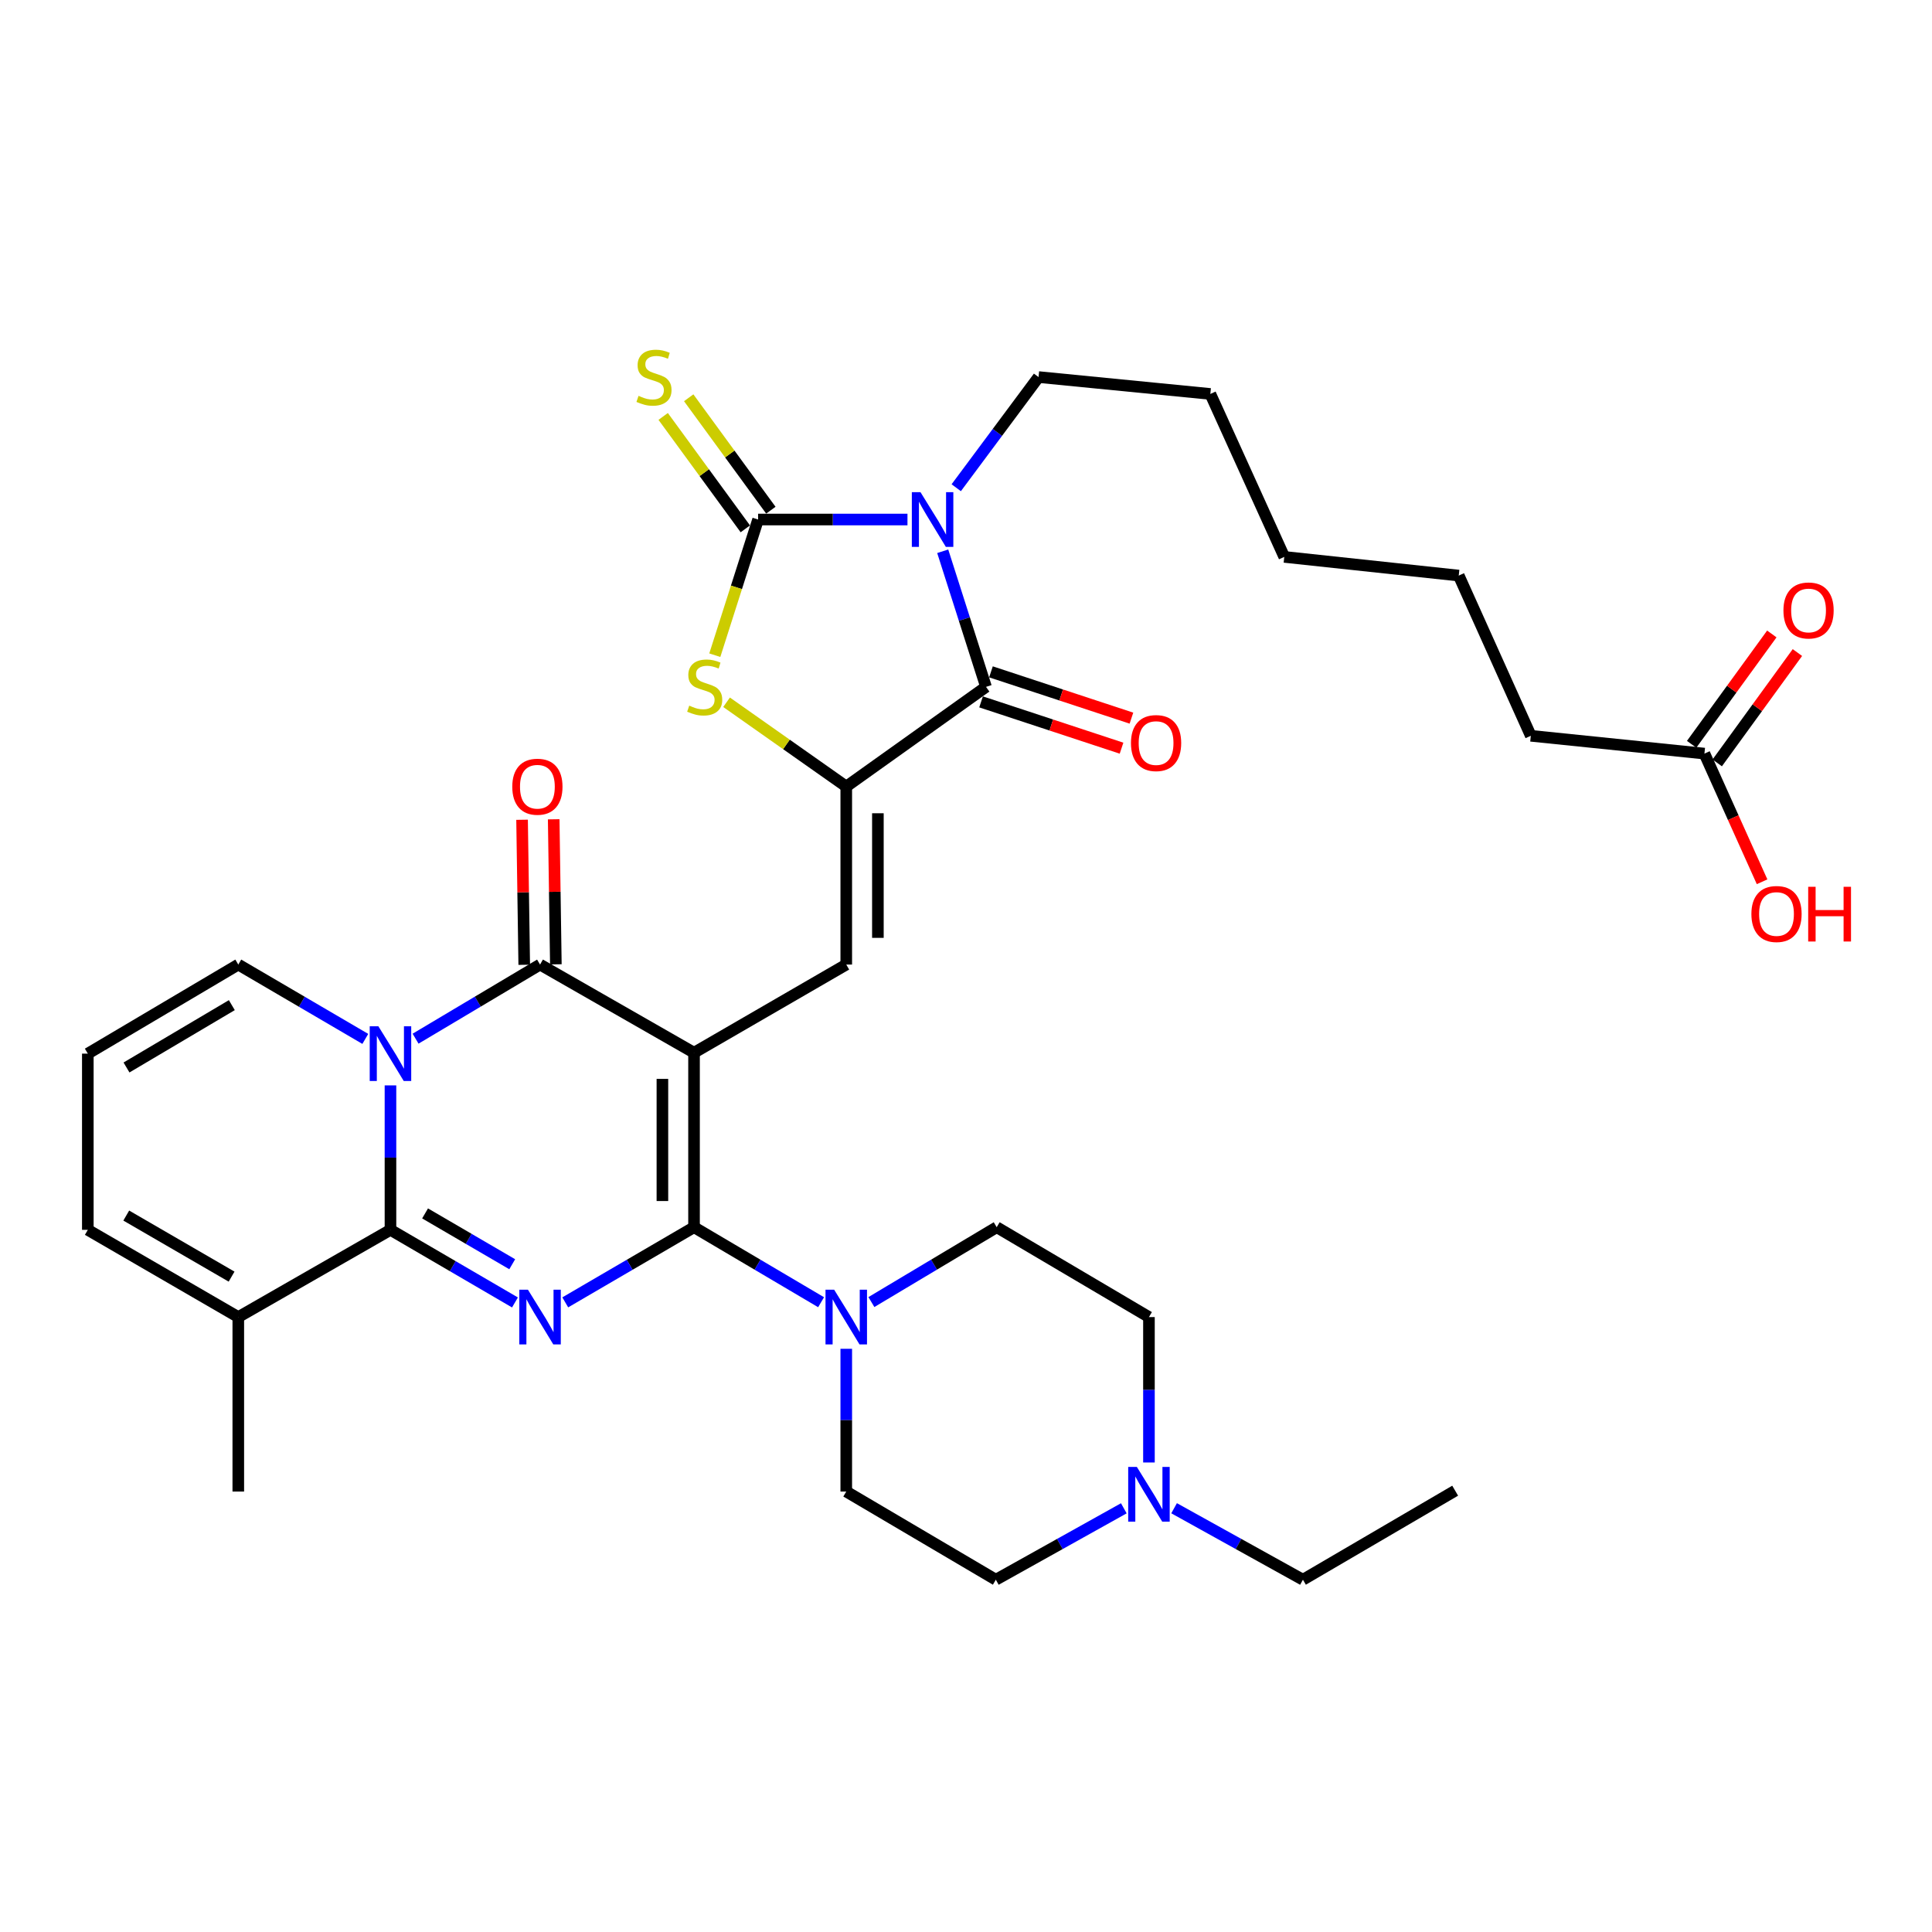 <?xml version='1.0' encoding='iso-8859-1'?>
<svg version='1.1' baseProfile='full'
              xmlns='http://www.w3.org/2000/svg'
                      xmlns:rdkit='http://www.rdkit.org/xml'
                      xmlns:xlink='http://www.w3.org/1999/xlink'
                  xml:space='preserve'
width='1000px' height='1000px' viewBox='0 0 1000 1000'>
<!-- END OF HEADER -->
<rect style='opacity:1.0;fill:#FFFFFF;stroke:none' width='1000' height='1000' x='0' y='0'> </rect>
<path class='bond-0' d='M 359.23,544.883 L 359.23,635.199' style='fill:none;fill-rule:evenodd;stroke:#000000;stroke-width:6px;stroke-linecap:butt;stroke-linejoin:miter;stroke-opacity:1' />
<path class='bond-0' d='M 342.86,558.43 L 342.86,621.652' style='fill:none;fill-rule:evenodd;stroke:#000000;stroke-width:6px;stroke-linecap:butt;stroke-linejoin:miter;stroke-opacity:1' />
<path class='bond-5' d='M 359.23,544.883 L 279.526,499.256' style='fill:none;fill-rule:evenodd;stroke:#000000;stroke-width:6px;stroke-linecap:butt;stroke-linejoin:miter;stroke-opacity:1' />
<path class='bond-9' d='M 359.23,544.883 L 438.023,499.256' style='fill:none;fill-rule:evenodd;stroke:#000000;stroke-width:6px;stroke-linecap:butt;stroke-linejoin:miter;stroke-opacity:1' />
<path class='bond-1' d='M 359.23,635.199 L 325.901,654.651' style='fill:none;fill-rule:evenodd;stroke:#000000;stroke-width:6px;stroke-linecap:butt;stroke-linejoin:miter;stroke-opacity:1' />
<path class='bond-1' d='M 325.901,654.651 L 292.573,674.102' style='fill:none;fill-rule:evenodd;stroke:#0000FF;stroke-width:6px;stroke-linecap:butt;stroke-linejoin:miter;stroke-opacity:1' />
<path class='bond-11' d='M 359.23,635.199 L 392.113,654.613' style='fill:none;fill-rule:evenodd;stroke:#000000;stroke-width:6px;stroke-linecap:butt;stroke-linejoin:miter;stroke-opacity:1' />
<path class='bond-11' d='M 392.113,654.613 L 424.996,674.026' style='fill:none;fill-rule:evenodd;stroke:#0000FF;stroke-width:6px;stroke-linecap:butt;stroke-linejoin:miter;stroke-opacity:1' />
<path class='bond-35' d='M 266.546,674.146 L 234.326,655.355' style='fill:none;fill-rule:evenodd;stroke:#0000FF;stroke-width:6px;stroke-linecap:butt;stroke-linejoin:miter;stroke-opacity:1' />
<path class='bond-35' d='M 234.326,655.355 L 202.106,636.563' style='fill:none;fill-rule:evenodd;stroke:#000000;stroke-width:6px;stroke-linecap:butt;stroke-linejoin:miter;stroke-opacity:1' />
<path class='bond-35' d='M 265.127,654.368 L 242.573,641.214' style='fill:none;fill-rule:evenodd;stroke:#0000FF;stroke-width:6px;stroke-linecap:butt;stroke-linejoin:miter;stroke-opacity:1' />
<path class='bond-35' d='M 242.573,641.214 L 220.019,628.06' style='fill:none;fill-rule:evenodd;stroke:#000000;stroke-width:6px;stroke-linecap:butt;stroke-linejoin:miter;stroke-opacity:1' />
<path class='bond-2' d='M 215.098,537.619 L 247.312,518.438' style='fill:none;fill-rule:evenodd;stroke:#0000FF;stroke-width:6px;stroke-linecap:butt;stroke-linejoin:miter;stroke-opacity:1' />
<path class='bond-2' d='M 247.312,518.438 L 279.526,499.256' style='fill:none;fill-rule:evenodd;stroke:#000000;stroke-width:6px;stroke-linecap:butt;stroke-linejoin:miter;stroke-opacity:1' />
<path class='bond-3' d='M 202.106,561.796 L 202.106,599.18' style='fill:none;fill-rule:evenodd;stroke:#0000FF;stroke-width:6px;stroke-linecap:butt;stroke-linejoin:miter;stroke-opacity:1' />
<path class='bond-3' d='M 202.106,599.18 L 202.106,636.563' style='fill:none;fill-rule:evenodd;stroke:#000000;stroke-width:6px;stroke-linecap:butt;stroke-linejoin:miter;stroke-opacity:1' />
<path class='bond-13' d='M 189.084,537.734 L 156.211,518.495' style='fill:none;fill-rule:evenodd;stroke:#0000FF;stroke-width:6px;stroke-linecap:butt;stroke-linejoin:miter;stroke-opacity:1' />
<path class='bond-13' d='M 156.211,518.495 L 123.339,499.256' style='fill:none;fill-rule:evenodd;stroke:#000000;stroke-width:6px;stroke-linecap:butt;stroke-linejoin:miter;stroke-opacity:1' />
<path class='bond-12' d='M 202.106,636.563 L 123.339,681.717' style='fill:none;fill-rule:evenodd;stroke:#000000;stroke-width:6px;stroke-linecap:butt;stroke-linejoin:miter;stroke-opacity:1' />
<path class='bond-4' d='M 487.951,285.337 L 499.156,320.428' style='fill:none;fill-rule:evenodd;stroke:#0000FF;stroke-width:6px;stroke-linecap:butt;stroke-linejoin:miter;stroke-opacity:1' />
<path class='bond-4' d='M 499.156,320.428 L 510.36,355.519' style='fill:none;fill-rule:evenodd;stroke:#000000;stroke-width:6px;stroke-linecap:butt;stroke-linejoin:miter;stroke-opacity:1' />
<path class='bond-24' d='M 494.946,252.447 L 516.249,223.807' style='fill:none;fill-rule:evenodd;stroke:#0000FF;stroke-width:6px;stroke-linecap:butt;stroke-linejoin:miter;stroke-opacity:1' />
<path class='bond-24' d='M 516.249,223.807 L 537.553,195.167' style='fill:none;fill-rule:evenodd;stroke:#000000;stroke-width:6px;stroke-linecap:butt;stroke-linejoin:miter;stroke-opacity:1' />
<path class='bond-36' d='M 469.706,268.904 L 431.047,268.904' style='fill:none;fill-rule:evenodd;stroke:#0000FF;stroke-width:6px;stroke-linecap:butt;stroke-linejoin:miter;stroke-opacity:1' />
<path class='bond-36' d='M 431.047,268.904 L 392.388,268.904' style='fill:none;fill-rule:evenodd;stroke:#000000;stroke-width:6px;stroke-linecap:butt;stroke-linejoin:miter;stroke-opacity:1' />
<path class='bond-16' d='M 287.71,499.134 L 287.151,461.598' style='fill:none;fill-rule:evenodd;stroke:#000000;stroke-width:6px;stroke-linecap:butt;stroke-linejoin:miter;stroke-opacity:1' />
<path class='bond-16' d='M 287.151,461.598 L 286.591,424.062' style='fill:none;fill-rule:evenodd;stroke:#FF0000;stroke-width:6px;stroke-linecap:butt;stroke-linejoin:miter;stroke-opacity:1' />
<path class='bond-16' d='M 271.342,499.378 L 270.783,461.842' style='fill:none;fill-rule:evenodd;stroke:#000000;stroke-width:6px;stroke-linecap:butt;stroke-linejoin:miter;stroke-opacity:1' />
<path class='bond-16' d='M 270.783,461.842 L 270.223,424.306' style='fill:none;fill-rule:evenodd;stroke:#FF0000;stroke-width:6px;stroke-linecap:butt;stroke-linejoin:miter;stroke-opacity:1' />
<path class='bond-6' d='M 392.388,268.904 L 381.184,304.015' style='fill:none;fill-rule:evenodd;stroke:#000000;stroke-width:6px;stroke-linecap:butt;stroke-linejoin:miter;stroke-opacity:1' />
<path class='bond-6' d='M 381.184,304.015 L 369.981,339.126' style='fill:none;fill-rule:evenodd;stroke:#CCCC00;stroke-width:6px;stroke-linecap:butt;stroke-linejoin:miter;stroke-opacity:1' />
<path class='bond-14' d='M 398.996,264.075 L 377.736,234.981' style='fill:none;fill-rule:evenodd;stroke:#000000;stroke-width:6px;stroke-linecap:butt;stroke-linejoin:miter;stroke-opacity:1' />
<path class='bond-14' d='M 377.736,234.981 L 356.475,205.887' style='fill:none;fill-rule:evenodd;stroke:#CCCC00;stroke-width:6px;stroke-linecap:butt;stroke-linejoin:miter;stroke-opacity:1' />
<path class='bond-14' d='M 385.779,273.733 L 364.519,244.639' style='fill:none;fill-rule:evenodd;stroke:#000000;stroke-width:6px;stroke-linecap:butt;stroke-linejoin:miter;stroke-opacity:1' />
<path class='bond-14' d='M 364.519,244.639 L 343.258,215.546' style='fill:none;fill-rule:evenodd;stroke:#CCCC00;stroke-width:6px;stroke-linecap:butt;stroke-linejoin:miter;stroke-opacity:1' />
<path class='bond-7' d='M 438.023,407.121 L 438.023,499.256' style='fill:none;fill-rule:evenodd;stroke:#000000;stroke-width:6px;stroke-linecap:butt;stroke-linejoin:miter;stroke-opacity:1' />
<path class='bond-7' d='M 454.393,420.941 L 454.393,485.436' style='fill:none;fill-rule:evenodd;stroke:#000000;stroke-width:6px;stroke-linecap:butt;stroke-linejoin:miter;stroke-opacity:1' />
<path class='bond-8' d='M 438.023,407.121 L 510.36,355.519' style='fill:none;fill-rule:evenodd;stroke:#000000;stroke-width:6px;stroke-linecap:butt;stroke-linejoin:miter;stroke-opacity:1' />
<path class='bond-10' d='M 438.023,407.121 L 407.047,385.306' style='fill:none;fill-rule:evenodd;stroke:#000000;stroke-width:6px;stroke-linecap:butt;stroke-linejoin:miter;stroke-opacity:1' />
<path class='bond-10' d='M 407.047,385.306 L 376.07,363.491' style='fill:none;fill-rule:evenodd;stroke:#CCCC00;stroke-width:6px;stroke-linecap:butt;stroke-linejoin:miter;stroke-opacity:1' />
<path class='bond-17' d='M 507.798,363.293 L 544.152,375.274' style='fill:none;fill-rule:evenodd;stroke:#000000;stroke-width:6px;stroke-linecap:butt;stroke-linejoin:miter;stroke-opacity:1' />
<path class='bond-17' d='M 544.152,375.274 L 580.506,387.256' style='fill:none;fill-rule:evenodd;stroke:#FF0000;stroke-width:6px;stroke-linecap:butt;stroke-linejoin:miter;stroke-opacity:1' />
<path class='bond-17' d='M 512.922,347.745 L 549.276,359.727' style='fill:none;fill-rule:evenodd;stroke:#000000;stroke-width:6px;stroke-linecap:butt;stroke-linejoin:miter;stroke-opacity:1' />
<path class='bond-17' d='M 549.276,359.727 L 585.63,371.708' style='fill:none;fill-rule:evenodd;stroke:#FF0000;stroke-width:6px;stroke-linecap:butt;stroke-linejoin:miter;stroke-opacity:1' />
<path class='bond-21' d='M 438.023,698.135 L 438.023,735.08' style='fill:none;fill-rule:evenodd;stroke:#0000FF;stroke-width:6px;stroke-linecap:butt;stroke-linejoin:miter;stroke-opacity:1' />
<path class='bond-21' d='M 438.023,735.08 L 438.023,772.024' style='fill:none;fill-rule:evenodd;stroke:#000000;stroke-width:6px;stroke-linecap:butt;stroke-linejoin:miter;stroke-opacity:1' />
<path class='bond-22' d='M 451.031,673.946 L 483.46,654.573' style='fill:none;fill-rule:evenodd;stroke:#0000FF;stroke-width:6px;stroke-linecap:butt;stroke-linejoin:miter;stroke-opacity:1' />
<path class='bond-22' d='M 483.46,654.573 L 515.89,635.199' style='fill:none;fill-rule:evenodd;stroke:#000000;stroke-width:6px;stroke-linecap:butt;stroke-linejoin:miter;stroke-opacity:1' />
<path class='bond-29' d='M 123.339,681.717 L 123.339,772.024' style='fill:none;fill-rule:evenodd;stroke:#000000;stroke-width:6px;stroke-linecap:butt;stroke-linejoin:miter;stroke-opacity:1' />
<path class='bond-38' d='M 123.339,681.717 L 45.455,636.563' style='fill:none;fill-rule:evenodd;stroke:#000000;stroke-width:6px;stroke-linecap:butt;stroke-linejoin:miter;stroke-opacity:1' />
<path class='bond-38' d='M 119.867,660.782 L 65.348,629.174' style='fill:none;fill-rule:evenodd;stroke:#000000;stroke-width:6px;stroke-linecap:butt;stroke-linejoin:miter;stroke-opacity:1' />
<path class='bond-18' d='M 123.339,499.256 L 45.455,545.356' style='fill:none;fill-rule:evenodd;stroke:#000000;stroke-width:6px;stroke-linecap:butt;stroke-linejoin:miter;stroke-opacity:1' />
<path class='bond-18' d='M 119.994,520.258 L 65.475,552.528' style='fill:none;fill-rule:evenodd;stroke:#000000;stroke-width:6px;stroke-linecap:butt;stroke-linejoin:miter;stroke-opacity:1' />
<path class='bond-15' d='M 594.693,756.981 L 594.693,719.349' style='fill:none;fill-rule:evenodd;stroke:#0000FF;stroke-width:6px;stroke-linecap:butt;stroke-linejoin:miter;stroke-opacity:1' />
<path class='bond-15' d='M 594.693,719.349 L 594.693,681.717' style='fill:none;fill-rule:evenodd;stroke:#000000;stroke-width:6px;stroke-linecap:butt;stroke-linejoin:miter;stroke-opacity:1' />
<path class='bond-28' d='M 607.711,780.658 L 641.054,799.159' style='fill:none;fill-rule:evenodd;stroke:#0000FF;stroke-width:6px;stroke-linecap:butt;stroke-linejoin:miter;stroke-opacity:1' />
<path class='bond-28' d='M 641.054,799.159 L 674.396,817.66' style='fill:none;fill-rule:evenodd;stroke:#000000;stroke-width:6px;stroke-linecap:butt;stroke-linejoin:miter;stroke-opacity:1' />
<path class='bond-37' d='M 581.684,780.694 L 548.564,799.177' style='fill:none;fill-rule:evenodd;stroke:#0000FF;stroke-width:6px;stroke-linecap:butt;stroke-linejoin:miter;stroke-opacity:1' />
<path class='bond-37' d='M 548.564,799.177 L 515.444,817.66' style='fill:none;fill-rule:evenodd;stroke:#000000;stroke-width:6px;stroke-linecap:butt;stroke-linejoin:miter;stroke-opacity:1' />
<path class='bond-19' d='M 45.455,545.356 L 45.455,636.563' style='fill:none;fill-rule:evenodd;stroke:#000000;stroke-width:6px;stroke-linecap:butt;stroke-linejoin:miter;stroke-opacity:1' />
<path class='bond-20' d='M 882.212,390.06 L 792.35,380.847' style='fill:none;fill-rule:evenodd;stroke:#000000;stroke-width:6px;stroke-linecap:butt;stroke-linejoin:miter;stroke-opacity:1' />
<path class='bond-23' d='M 888.833,394.871 L 909.585,366.315' style='fill:none;fill-rule:evenodd;stroke:#000000;stroke-width:6px;stroke-linecap:butt;stroke-linejoin:miter;stroke-opacity:1' />
<path class='bond-23' d='M 909.585,366.315 L 930.336,337.758' style='fill:none;fill-rule:evenodd;stroke:#FF0000;stroke-width:6px;stroke-linecap:butt;stroke-linejoin:miter;stroke-opacity:1' />
<path class='bond-23' d='M 875.591,385.248 L 896.342,356.692' style='fill:none;fill-rule:evenodd;stroke:#000000;stroke-width:6px;stroke-linecap:butt;stroke-linejoin:miter;stroke-opacity:1' />
<path class='bond-23' d='M 896.342,356.692 L 917.093,328.135' style='fill:none;fill-rule:evenodd;stroke:#FF0000;stroke-width:6px;stroke-linecap:butt;stroke-linejoin:miter;stroke-opacity:1' />
<path class='bond-27' d='M 882.212,390.06 L 897.133,423.233' style='fill:none;fill-rule:evenodd;stroke:#000000;stroke-width:6px;stroke-linecap:butt;stroke-linejoin:miter;stroke-opacity:1' />
<path class='bond-27' d='M 897.133,423.233 L 912.054,456.407' style='fill:none;fill-rule:evenodd;stroke:#FF0000;stroke-width:6px;stroke-linecap:butt;stroke-linejoin:miter;stroke-opacity:1' />
<path class='bond-26' d='M 438.023,772.024 L 515.444,817.66' style='fill:none;fill-rule:evenodd;stroke:#000000;stroke-width:6px;stroke-linecap:butt;stroke-linejoin:miter;stroke-opacity:1' />
<path class='bond-25' d='M 515.89,635.199 L 594.693,681.717' style='fill:none;fill-rule:evenodd;stroke:#000000;stroke-width:6px;stroke-linecap:butt;stroke-linejoin:miter;stroke-opacity:1' />
<path class='bond-31' d='M 537.553,195.167 L 626.468,203.906' style='fill:none;fill-rule:evenodd;stroke:#000000;stroke-width:6px;stroke-linecap:butt;stroke-linejoin:miter;stroke-opacity:1' />
<path class='bond-33' d='M 674.396,817.66 L 753.19,771.579' style='fill:none;fill-rule:evenodd;stroke:#000000;stroke-width:6px;stroke-linecap:butt;stroke-linejoin:miter;stroke-opacity:1' />
<path class='bond-30' d='M 792.35,380.847 L 755.045,297.915' style='fill:none;fill-rule:evenodd;stroke:#000000;stroke-width:6px;stroke-linecap:butt;stroke-linejoin:miter;stroke-opacity:1' />
<path class='bond-34' d='M 626.468,203.906 L 664.738,288.248' style='fill:none;fill-rule:evenodd;stroke:#000000;stroke-width:6px;stroke-linecap:butt;stroke-linejoin:miter;stroke-opacity:1' />
<path class='bond-32' d='M 755.045,297.915 L 664.738,288.248' style='fill:none;fill-rule:evenodd;stroke:#000000;stroke-width:6px;stroke-linecap:butt;stroke-linejoin:miter;stroke-opacity:1' />
<path  class='atom-2' d='M 273.266 667.557
L 282.546 682.557
Q 283.466 684.037, 284.946 686.717
Q 286.426 689.397, 286.506 689.557
L 286.506 667.557
L 290.266 667.557
L 290.266 695.877
L 286.386 695.877
L 276.426 679.477
Q 275.266 677.557, 274.026 675.357
Q 272.826 673.157, 272.466 672.477
L 272.466 695.877
L 268.786 695.877
L 268.786 667.557
L 273.266 667.557
' fill='#0000FF'/>
<path  class='atom-3' d='M 195.846 531.196
L 205.126 546.196
Q 206.046 547.676, 207.526 550.356
Q 209.006 553.036, 209.086 553.196
L 209.086 531.196
L 212.846 531.196
L 212.846 559.516
L 208.966 559.516
L 199.006 543.116
Q 197.846 541.196, 196.606 538.996
Q 195.406 536.796, 195.046 536.116
L 195.046 559.516
L 191.366 559.516
L 191.366 531.196
L 195.846 531.196
' fill='#0000FF'/>
<path  class='atom-5' d='M 476.444 254.744
L 485.724 269.744
Q 486.644 271.224, 488.124 273.904
Q 489.604 276.584, 489.684 276.744
L 489.684 254.744
L 493.444 254.744
L 493.444 283.064
L 489.564 283.064
L 479.604 266.664
Q 478.444 264.744, 477.204 262.544
Q 476.004 260.344, 475.644 259.664
L 475.644 283.064
L 471.964 283.064
L 471.964 254.744
L 476.444 254.744
' fill='#0000FF'/>
<path  class='atom-11' d='M 356.75 365.239
Q 357.07 365.359, 358.39 365.919
Q 359.71 366.479, 361.15 366.839
Q 362.63 367.159, 364.07 367.159
Q 366.75 367.159, 368.31 365.879
Q 369.87 364.559, 369.87 362.279
Q 369.87 360.719, 369.07 359.759
Q 368.31 358.799, 367.11 358.279
Q 365.91 357.759, 363.91 357.159
Q 361.39 356.399, 359.87 355.679
Q 358.39 354.959, 357.31 353.439
Q 356.27 351.919, 356.27 349.359
Q 356.27 345.799, 358.67 343.599
Q 361.11 341.399, 365.91 341.399
Q 369.19 341.399, 372.91 342.959
L 371.99 346.039
Q 368.59 344.639, 366.03 344.639
Q 363.27 344.639, 361.75 345.799
Q 360.23 346.919, 360.27 348.879
Q 360.27 350.399, 361.03 351.319
Q 361.83 352.239, 362.95 352.759
Q 364.11 353.279, 366.03 353.879
Q 368.59 354.679, 370.11 355.479
Q 371.63 356.279, 372.71 357.919
Q 373.83 359.519, 373.83 362.279
Q 373.83 366.199, 371.19 368.319
Q 368.59 370.399, 364.23 370.399
Q 361.71 370.399, 359.79 369.839
Q 357.91 369.319, 355.67 368.399
L 356.75 365.239
' fill='#CCCC00'/>
<path  class='atom-12' d='M 431.763 667.557
L 441.043 682.557
Q 441.963 684.037, 443.443 686.717
Q 444.923 689.397, 445.003 689.557
L 445.003 667.557
L 448.763 667.557
L 448.763 695.877
L 444.883 695.877
L 434.923 679.477
Q 433.763 677.557, 432.523 675.357
Q 431.323 673.157, 430.963 672.477
L 430.963 695.877
L 427.283 695.877
L 427.283 667.557
L 431.763 667.557
' fill='#0000FF'/>
<path  class='atom-15' d='M 330.503 204.887
Q 330.823 205.007, 332.143 205.567
Q 333.463 206.127, 334.903 206.487
Q 336.383 206.807, 337.823 206.807
Q 340.503 206.807, 342.063 205.527
Q 343.623 204.207, 343.623 201.927
Q 343.623 200.367, 342.823 199.407
Q 342.063 198.447, 340.863 197.927
Q 339.663 197.407, 337.663 196.807
Q 335.143 196.047, 333.623 195.327
Q 332.143 194.607, 331.063 193.087
Q 330.023 191.567, 330.023 189.007
Q 330.023 185.447, 332.423 183.247
Q 334.863 181.047, 339.663 181.047
Q 342.943 181.047, 346.663 182.607
L 345.743 185.687
Q 342.343 184.287, 339.783 184.287
Q 337.023 184.287, 335.503 185.447
Q 333.983 186.567, 334.023 188.527
Q 334.023 190.047, 334.783 190.967
Q 335.583 191.887, 336.703 192.407
Q 337.863 192.927, 339.783 193.527
Q 342.343 194.327, 343.863 195.127
Q 345.383 195.927, 346.463 197.567
Q 347.583 199.167, 347.583 201.927
Q 347.583 205.847, 344.943 207.967
Q 342.343 210.047, 337.983 210.047
Q 335.463 210.047, 333.543 209.487
Q 331.663 208.967, 329.423 208.047
L 330.503 204.887
' fill='#CCCC00'/>
<path  class='atom-16' d='M 588.433 759.274
L 597.713 774.274
Q 598.633 775.754, 600.113 778.434
Q 601.593 781.114, 601.673 781.274
L 601.673 759.274
L 605.433 759.274
L 605.433 787.594
L 601.553 787.594
L 591.593 771.194
Q 590.433 769.274, 589.193 767.074
Q 587.993 764.874, 587.633 764.194
L 587.633 787.594
L 583.953 787.594
L 583.953 759.274
L 588.433 759.274
' fill='#0000FF'/>
<path  class='atom-17' d='M 265.153 407.201
Q 265.153 400.401, 268.513 396.601
Q 271.873 392.801, 278.153 392.801
Q 284.433 392.801, 287.793 396.601
Q 291.153 400.401, 291.153 407.201
Q 291.153 414.081, 287.753 418.001
Q 284.353 421.881, 278.153 421.881
Q 271.913 421.881, 268.513 418.001
Q 265.153 414.121, 265.153 407.201
M 278.153 418.681
Q 282.473 418.681, 284.793 415.801
Q 287.153 412.881, 287.153 407.201
Q 287.153 401.641, 284.793 398.841
Q 282.473 396.001, 278.153 396.001
Q 273.833 396.001, 271.473 398.801
Q 269.153 401.601, 269.153 407.201
Q 269.153 412.921, 271.473 415.801
Q 273.833 418.681, 278.153 418.681
' fill='#FF0000'/>
<path  class='atom-18' d='M 585.385 384.61
Q 585.385 377.81, 588.745 374.01
Q 592.105 370.21, 598.385 370.21
Q 604.665 370.21, 608.025 374.01
Q 611.385 377.81, 611.385 384.61
Q 611.385 391.49, 607.985 395.41
Q 604.585 399.29, 598.385 399.29
Q 592.145 399.29, 588.745 395.41
Q 585.385 391.53, 585.385 384.61
M 598.385 396.09
Q 602.705 396.09, 605.025 393.21
Q 607.385 390.29, 607.385 384.61
Q 607.385 379.05, 605.025 376.25
Q 602.705 373.41, 598.385 373.41
Q 594.065 373.41, 591.705 376.21
Q 589.385 379.01, 589.385 384.61
Q 589.385 390.33, 591.705 393.21
Q 594.065 396.09, 598.385 396.09
' fill='#FF0000'/>
<path  class='atom-24' d='M 923.105 315.975
Q 923.105 309.175, 926.465 305.375
Q 929.825 301.575, 936.105 301.575
Q 942.385 301.575, 945.745 305.375
Q 949.105 309.175, 949.105 315.975
Q 949.105 322.855, 945.705 326.775
Q 942.305 330.655, 936.105 330.655
Q 929.865 330.655, 926.465 326.775
Q 923.105 322.895, 923.105 315.975
M 936.105 327.455
Q 940.425 327.455, 942.745 324.575
Q 945.105 321.655, 945.105 315.975
Q 945.105 310.415, 942.745 307.615
Q 940.425 304.775, 936.105 304.775
Q 931.785 304.775, 929.425 307.575
Q 927.105 310.375, 927.105 315.975
Q 927.105 321.695, 929.425 324.575
Q 931.785 327.455, 936.105 327.455
' fill='#FF0000'/>
<path  class='atom-28' d='M 906.517 473.081
Q 906.517 466.281, 909.877 462.481
Q 913.237 458.681, 919.517 458.681
Q 925.797 458.681, 929.157 462.481
Q 932.517 466.281, 932.517 473.081
Q 932.517 479.961, 929.117 483.881
Q 925.717 487.761, 919.517 487.761
Q 913.277 487.761, 909.877 483.881
Q 906.517 480.001, 906.517 473.081
M 919.517 484.561
Q 923.837 484.561, 926.157 481.681
Q 928.517 478.761, 928.517 473.081
Q 928.517 467.521, 926.157 464.721
Q 923.837 461.881, 919.517 461.881
Q 915.197 461.881, 912.837 464.681
Q 910.517 467.481, 910.517 473.081
Q 910.517 478.801, 912.837 481.681
Q 915.197 484.561, 919.517 484.561
' fill='#FF0000'/>
<path  class='atom-28' d='M 935.917 459.001
L 939.757 459.001
L 939.757 471.041
L 954.237 471.041
L 954.237 459.001
L 958.077 459.001
L 958.077 487.321
L 954.237 487.321
L 954.237 474.241
L 939.757 474.241
L 939.757 487.321
L 935.917 487.321
L 935.917 459.001
' fill='#FF0000'/>
</svg>
